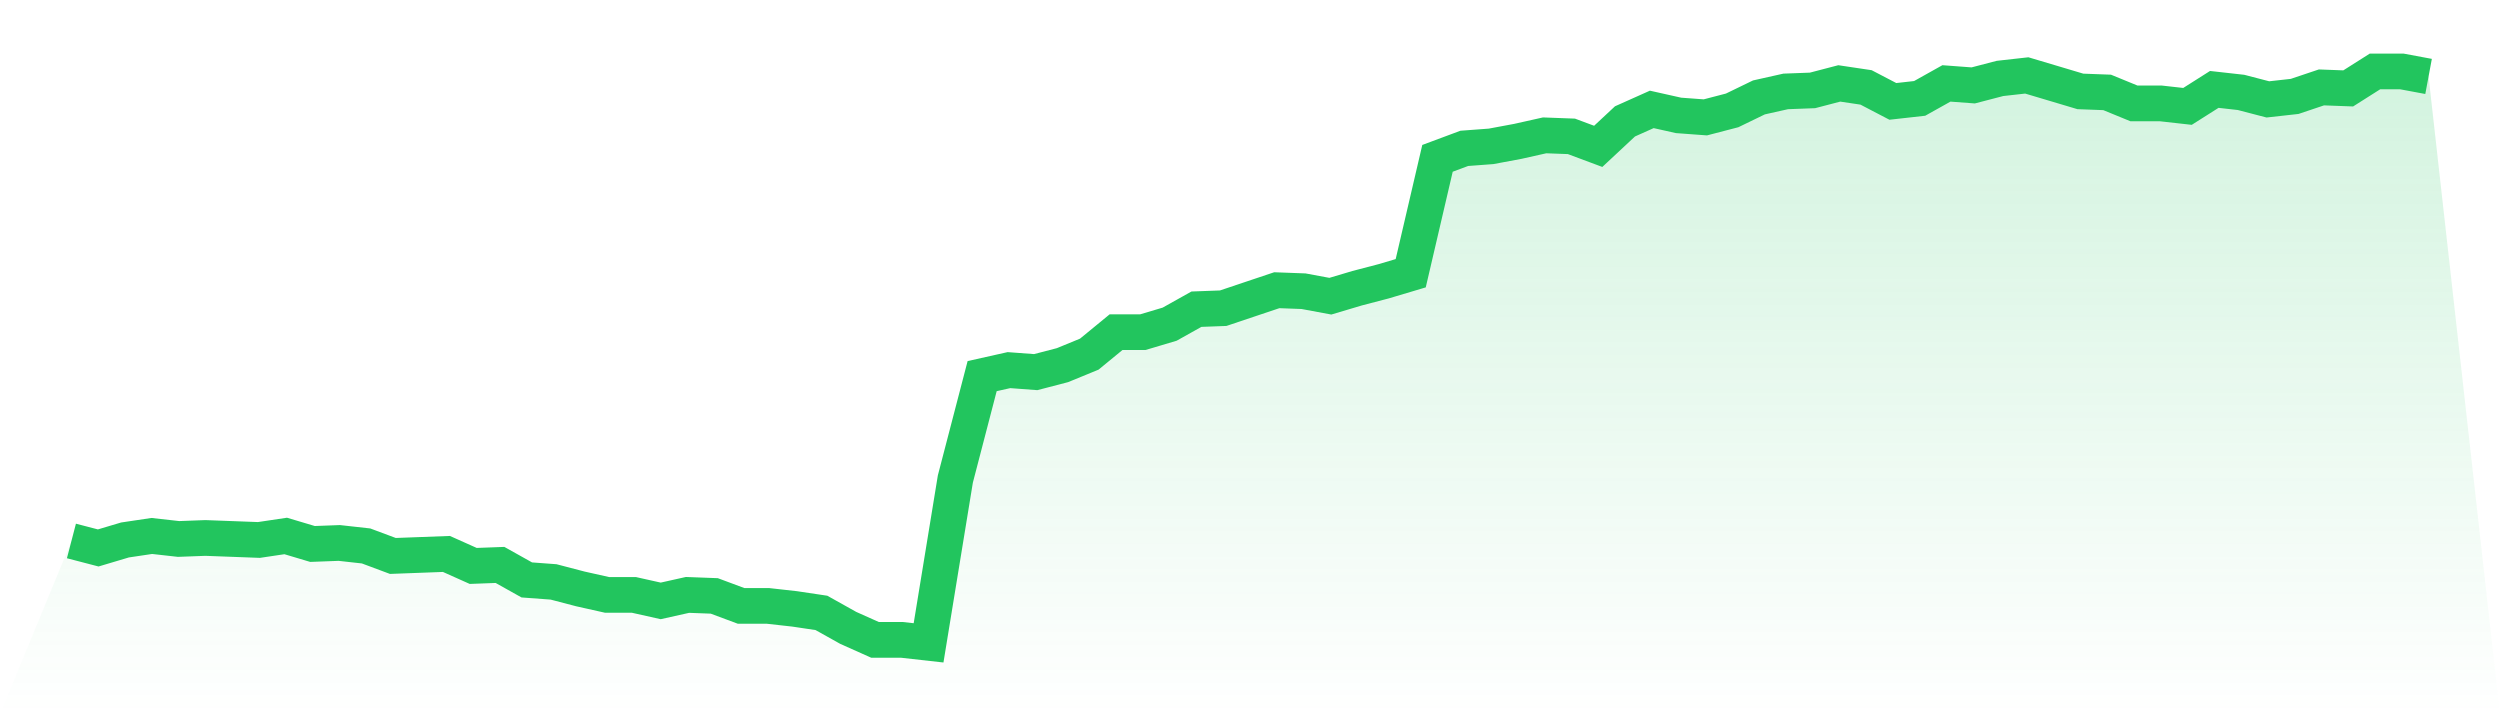 <svg viewBox="0 0 140 40" xmlns="http://www.w3.org/2000/svg">
<defs>
<linearGradient id="gradient" x1="0" x2="0" y1="0" y2="1">
<stop offset="0%" stop-color="#22c55e" stop-opacity="0.2"/>
<stop offset="100%" stop-color="#22c55e" stop-opacity="0"/>
</linearGradient>
</defs>
<path d="M4,30.294 L4,30.294 L5.5,30.685 L7,30.238 L8.5,30.014 L10,30.182 L11.5,30.126 L13,30.182 L14.5,30.238 L16,30.014 L17.5,30.462 L19,30.406 L20.5,30.573 L22,31.133 L23.5,31.077 L25,31.021 L26.5,31.692 L28,31.636 L29.5,32.476 L31,32.587 L32.5,32.979 L34,33.315 L35.5,33.315 L37,33.65 L38.5,33.315 L40,33.371 L41.5,33.93 L43,33.93 L44.5,34.098 L46,34.322 L47.5,35.161 L49,35.832 L50.5,35.832 L52,36 L53.5,26.825 L55,21.063 L56.5,20.727 L58,20.839 L59.5,20.448 L61,19.832 L62.5,18.601 L64,18.601 L65.5,18.154 L67,17.315 L68.5,17.259 L70,16.755 L71.5,16.252 L73,16.308 L74.5,16.587 L76,16.14 L77.5,15.748 L79,15.301 L80.5,8.867 L82,8.308 L83.5,8.196 L85,7.916 L86.5,7.58 L88,7.636 L89.5,8.196 L91,6.797 L92.5,6.126 L94,6.462 L95.5,6.573 L97,6.182 L98.5,5.455 L100,5.119 L101.5,5.063 L103,4.671 L104.5,4.895 L106,5.678 L107.5,5.51 L109,4.671 L110.5,4.783 L112,4.392 L113.5,4.224 L115,4.671 L116.5,5.119 L118,5.175 L119.5,5.79 L121,5.79 L122.5,5.958 L124,5.007 L125.5,5.175 L127,5.566 L128.5,5.399 L130,4.895 L131.5,4.951 L133,4 L134.5,4 L136,4.28 L140,40 L0,40 z" fill="url(#gradient)"/>
<path d="M4,30.294 L4,30.294 L5.5,30.685 L7,30.238 L8.5,30.014 L10,30.182 L11.5,30.126 L13,30.182 L14.5,30.238 L16,30.014 L17.5,30.462 L19,30.406 L20.5,30.573 L22,31.133 L23.5,31.077 L25,31.021 L26.5,31.692 L28,31.636 L29.5,32.476 L31,32.587 L32.5,32.979 L34,33.315 L35.5,33.315 L37,33.65 L38.5,33.315 L40,33.371 L41.5,33.93 L43,33.93 L44.5,34.098 L46,34.322 L47.5,35.161 L49,35.832 L50.5,35.832 L52,36 L53.5,26.825 L55,21.063 L56.5,20.727 L58,20.839 L59.5,20.448 L61,19.832 L62.5,18.601 L64,18.601 L65.5,18.154 L67,17.315 L68.5,17.259 L70,16.755 L71.5,16.252 L73,16.308 L74.5,16.587 L76,16.14 L77.5,15.748 L79,15.301 L80.5,8.867 L82,8.308 L83.5,8.196 L85,7.916 L86.5,7.58 L88,7.636 L89.5,8.196 L91,6.797 L92.5,6.126 L94,6.462 L95.5,6.573 L97,6.182 L98.5,5.455 L100,5.119 L101.5,5.063 L103,4.671 L104.5,4.895 L106,5.678 L107.5,5.51 L109,4.671 L110.5,4.783 L112,4.392 L113.5,4.224 L115,4.671 L116.5,5.119 L118,5.175 L119.5,5.79 L121,5.79 L122.5,5.958 L124,5.007 L125.5,5.175 L127,5.566 L128.5,5.399 L130,4.895 L131.5,4.951 L133,4 L134.5,4 L136,4.28" fill="none" stroke="#22c55e" stroke-width="2"/>
</svg>